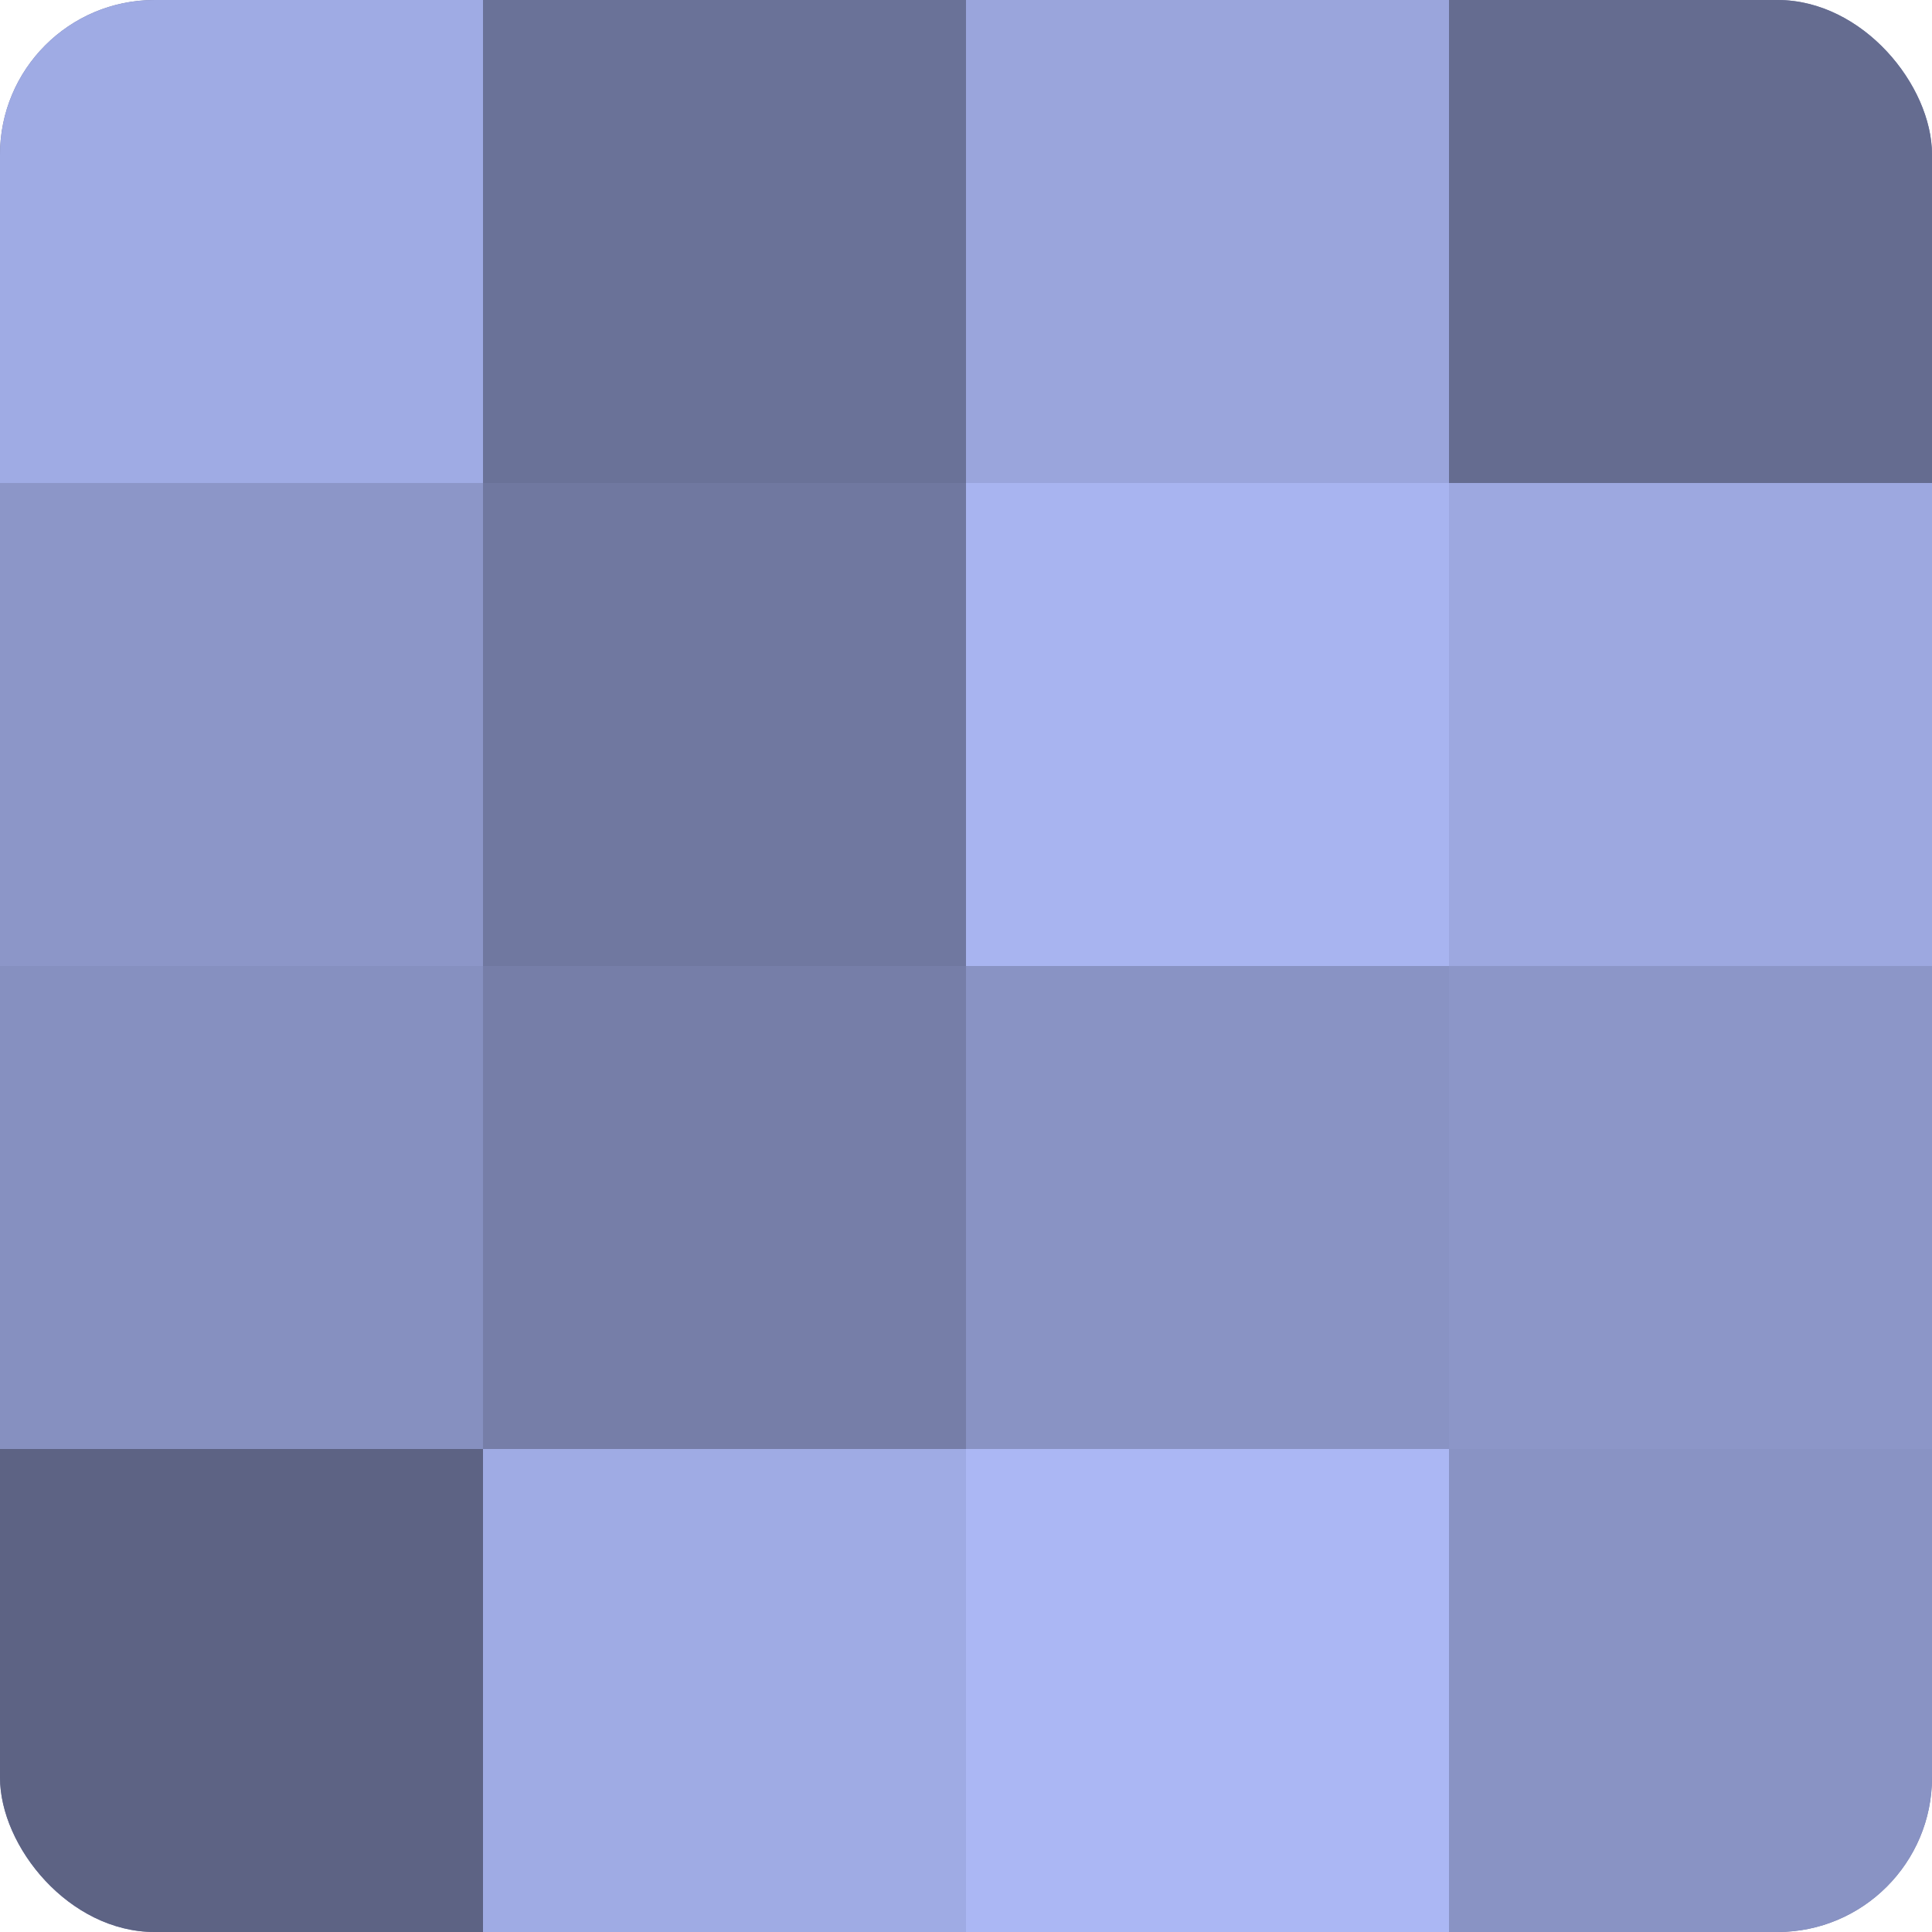 <?xml version="1.0" encoding="UTF-8"?>
<svg xmlns="http://www.w3.org/2000/svg" width="80" height="80" viewBox="0 0 100 100" preserveAspectRatio="xMidYMid meet"><defs><clipPath id="c" width="100" height="100"><rect width="100" height="100" rx="8" ry="8"/></clipPath></defs><g clip-path="url(#c)"><rect width="100" height="100" fill="#7078a0"/><rect width="25" height="25" fill="#9fabe4"/><rect y="25" width="25" height="25" fill="#8c96c8"/><rect y="50" width="25" height="25" fill="#8690c0"/><rect y="75" width="25" height="25" fill="#5d6384"/><rect x="25" width="25" height="25" fill="#6a7298"/><rect x="25" y="25" width="25" height="25" fill="#7078a0"/><rect x="25" y="50" width="25" height="25" fill="#767ea8"/><rect x="25" y="75" width="25" height="25" fill="#9fabe4"/><rect x="50" width="25" height="25" fill="#9aa5dc"/><rect x="50" y="25" width="25" height="25" fill="#a8b4f0"/><rect x="50" y="50" width="25" height="25" fill="#8993c4"/><rect x="50" y="75" width="25" height="25" fill="#abb7f4"/><rect x="75" width="25" height="25" fill="#656c90"/><rect x="75" y="25" width="25" height="25" fill="#9da8e0"/><rect x="75" y="50" width="25" height="25" fill="#8c96c8"/><rect x="75" y="75" width="25" height="25" fill="#8993c4"/></g></svg>
